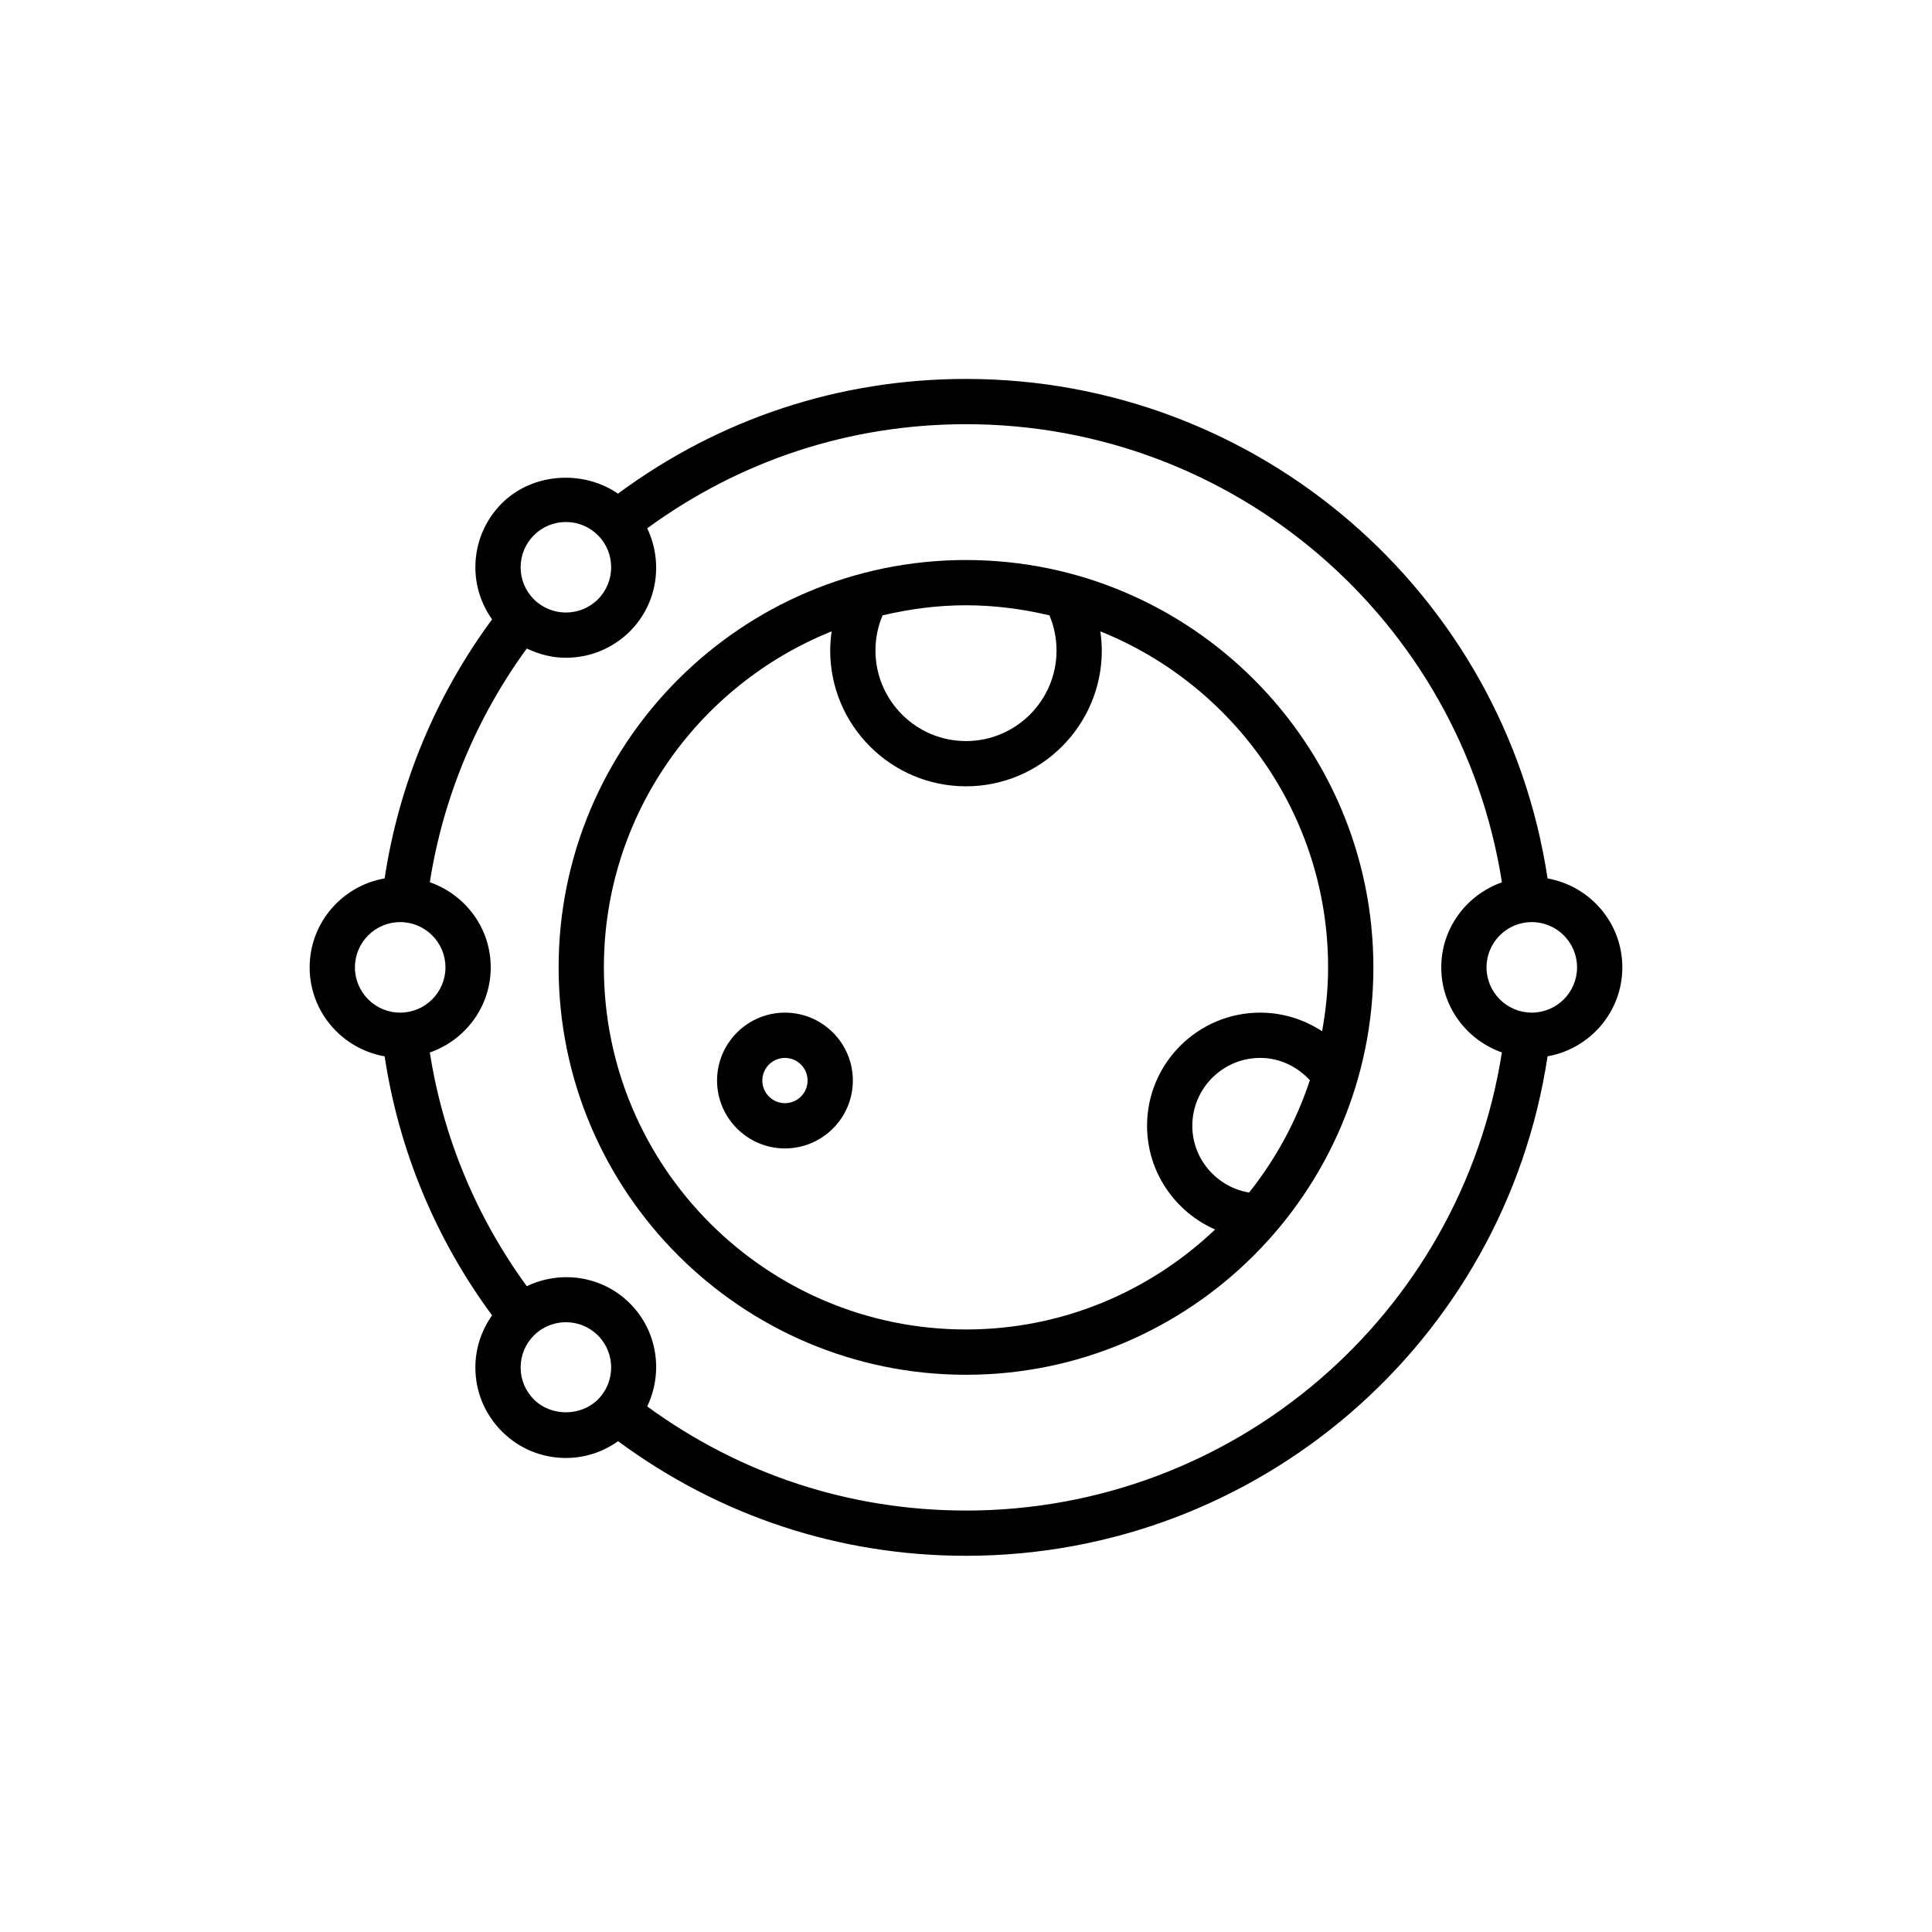 <?xml version="1.0" encoding="UTF-8"?>
<!-- Uploaded to: ICON Repo, www.iconrepo.com, Generator: ICON Repo Mixer Tools -->
<svg fill="#000000" width="800px" height="800px" version="1.1" viewBox="144 144 512 512" xmlns="http://www.w3.org/2000/svg">
 <g>
  <path d="m400 292.41c-59.527 0-107.96 48.434-107.96 107.96 0 59.527 48.434 107.96 107.96 107.96s107.96-48.434 107.96-107.96c-0.004-59.531-48.434-107.96-107.96-107.96zm22.113 14.668c1.234 2.938 1.879 6.059 1.879 9.32 0 13.23-10.762 23.992-23.992 23.992s-23.992-10.762-23.992-23.992c0-3.262 0.648-6.387 1.879-9.32 7.113-1.684 14.492-2.676 22.113-2.676 7.621 0.004 15 0.992 22.113 2.676zm37.863 135.27c0-9.922 8.074-17.992 17.992-17.992 5.082 0 9.77 2.231 13.16 5.914-3.594 10.914-9.094 20.961-16.105 29.766-8.504-1.422-15.047-8.805-15.047-17.688zm34.395-25.051c-4.809-3.156-10.477-4.938-16.402-4.938-16.535 0-29.988 13.453-29.988 29.988 0 12.246 7.441 22.84 18.035 27.48-17.219 16.375-40.438 26.496-66.016 26.496-52.91 0-95.965-43.051-95.965-95.965 0-40.328 25.039-74.863 60.359-89.043-0.234 1.684-0.383 3.375-0.383 5.078 0 19.848 16.141 35.988 35.988 35.988s35.988-16.141 35.988-35.988c0-1.703-0.148-3.394-0.383-5.074 35.316 14.18 60.355 48.715 60.355 89.043 0 5.789-0.598 11.426-1.59 16.934z"/>
  <path d="m352.02 412.36c-9.922 0-17.992 8.074-17.992 17.992 0 9.922 8.074 17.992 17.992 17.992 9.922 0 17.992-8.074 17.992-17.992 0.004-9.918-8.07-17.992-17.992-17.992zm0 23.992c-3.305 0-5.996-2.691-5.996-5.996 0-3.305 2.691-5.996 5.996-5.996s5.996 2.691 5.996 5.996c0.004 3.301-2.691 5.996-5.996 5.996z"/>
  <path d="m554.12 376.79c-11.434-75.805-76.809-132.37-154.12-132.37-33.648 0-65.383 10.566-92.227 30.398-9.242-6.359-22.672-5.543-30.762 2.555-4.535 4.527-7.031 10.555-7.031 16.961 0 5.019 1.578 9.781 4.426 13.801-14.957 20.273-24.723 43.801-28.473 68.648-11.262 1.969-19.871 11.766-19.871 23.578 0 11.816 8.605 21.609 19.871 23.578 3.754 24.848 13.512 48.379 28.473 68.648-2.848 4.019-4.426 8.781-4.426 13.801 0 6.406 2.496 12.434 7.031 16.961 4.527 4.535 10.555 7.031 16.961 7.031 5.039 0 9.805-1.59 13.832-4.449 26.836 19.809 58.559 30.371 92.195 30.371 77.312 0 142.69-56.566 154.12-132.37 11.238-1.988 19.816-11.773 19.816-23.57s-8.578-21.578-19.816-23.57zm-268.63-90.938c2.266-2.266 5.277-3.516 8.48-3.516s6.219 1.246 8.488 3.516c4.68 4.68 4.672 12.289 0 16.969-4.68 4.672-12.289 4.672-16.969 0-2.266-2.266-3.516-5.277-3.516-8.488 0.004-3.207 1.25-6.215 3.516-8.48zm-47.43 114.51c0-6.617 5.379-11.996 11.996-11.996 6.617 0 11.996 5.379 11.996 11.996 0 6.617-5.379 11.996-11.996 11.996-6.613 0-11.996-5.379-11.996-11.996zm47.43 114.51c-2.266-2.266-3.516-5.277-3.516-8.48s1.246-6.219 3.516-8.488c2.34-2.34 5.41-3.504 8.48-3.504s6.141 1.168 8.488 3.504c4.672 4.68 4.68 12.289 0 16.969-4.535 4.531-12.434 4.531-16.969 0zm114.51 29.434c-30.793 0-59.844-9.598-84.484-27.59 4.266-8.918 2.801-19.914-4.582-27.297-7.391-7.391-18.402-8.848-27.324-4.559-13.398-18.352-22.199-39.551-25.699-61.938 9.359-3.273 16.137-12.094 16.137-22.562 0-10.465-6.777-19.289-16.141-22.562 3.508-22.383 12.309-43.586 25.699-61.938 3.273 1.57 6.801 2.453 10.363 2.453 6.141 0 12.289-2.34 16.969-7.012 7.379-7.383 8.84-18.379 4.582-27.297 24.633-17.992 53.688-27.59 84.484-27.59 71.09 0 131.13 51.852 142.02 121.41-9.332 3.289-16.074 12.105-16.074 22.539 0 10.438 6.742 19.254 16.066 22.539-10.891 69.559-70.926 121.41-142.02 121.41zm149.94-131.95c-6.617 0-11.996-5.379-11.996-11.996 0-6.617 5.379-11.996 11.996-11.996 6.617 0 11.996 5.379 11.996 11.996 0 6.617-5.379 11.996-11.996 11.996z"/>
 </g>
</svg>